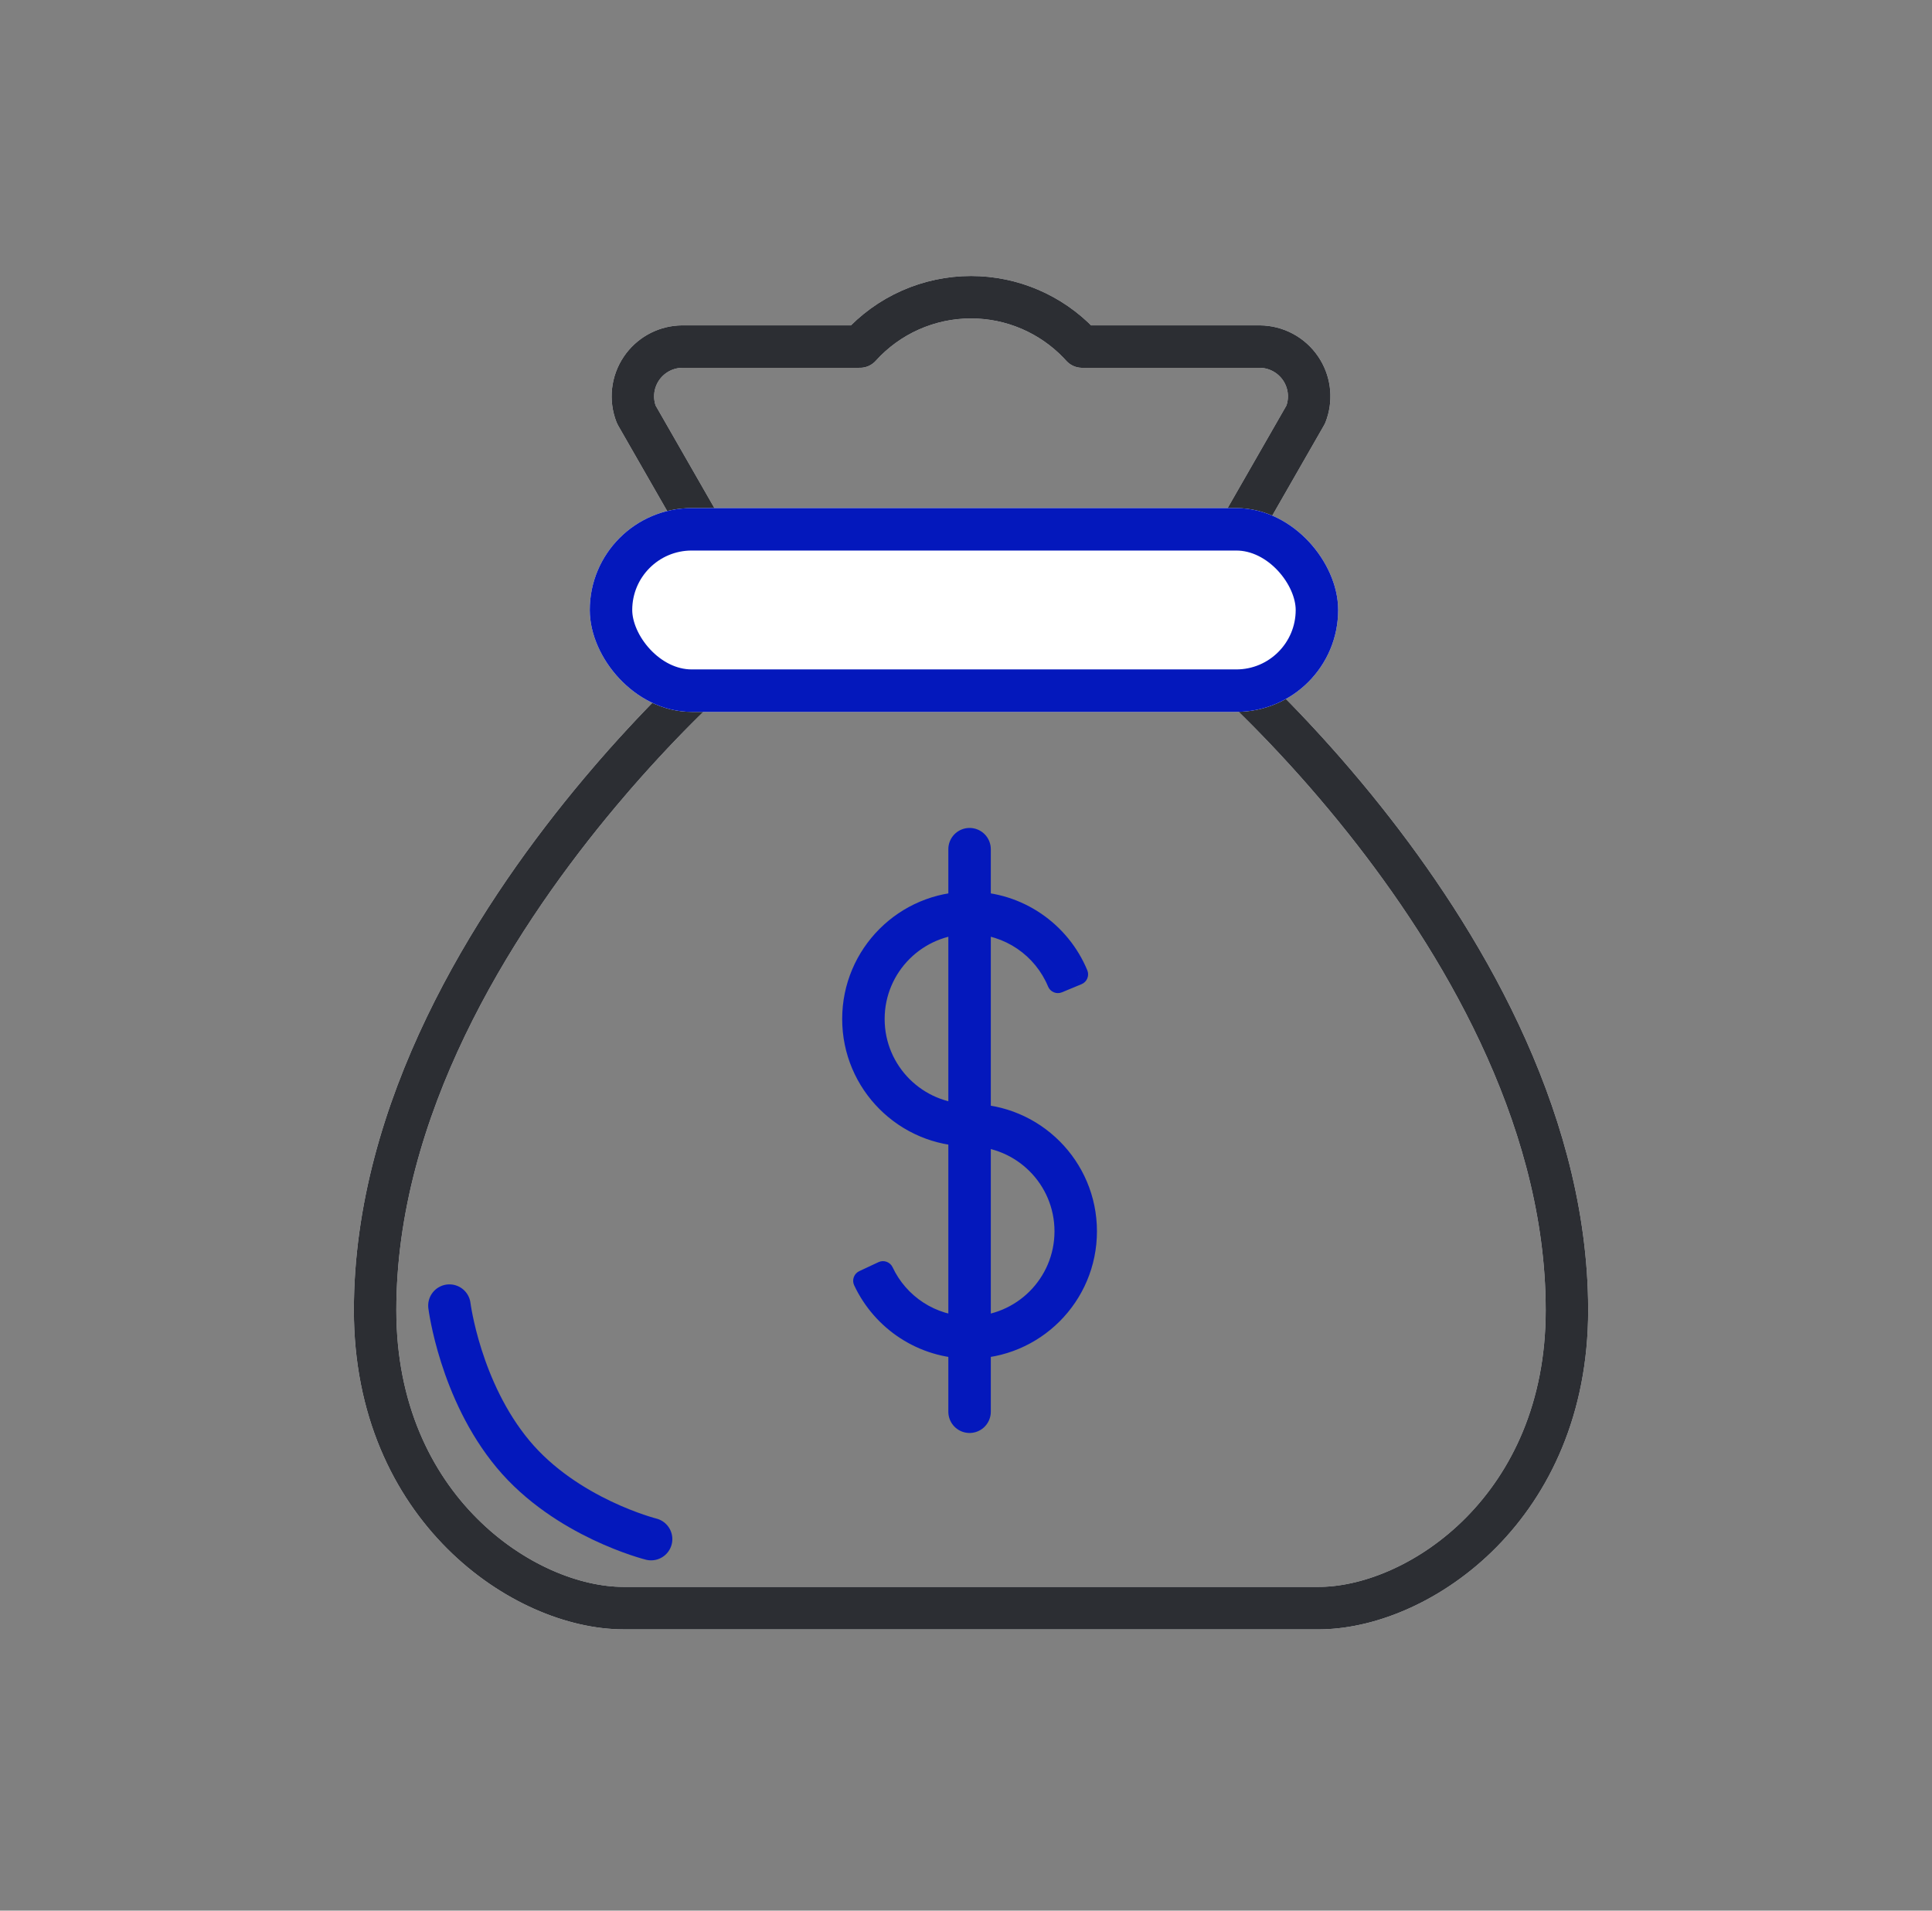 <svg width="91" height="90" viewBox="0 0 91 90" fill="none" xmlns="http://www.w3.org/2000/svg">
<rect x="0" y="0" width="91" height="90" fill="#808080" stroke="none"/>
<path fill-rule="evenodd" clip-rule="evenodd" d="M45.737 14C47.659 14 49.495 14.786 50.821 16.17L50.966 16.326H59.331C60.105 16.33 60.826 16.715 61.26 17.355C61.667 17.954 61.772 18.706 61.55 19.391L61.501 19.527L57.431 26.628V31.314L57.656 31.512L58.07 31.888L58.534 32.324L58.806 32.584L59.26 33.028L59.765 33.533L60.127 33.904L60.508 34.299L60.906 34.721C60.974 34.793 61.042 34.866 61.111 34.941L61.532 35.399L61.967 35.882L62.413 36.387L62.869 36.916C63.023 37.096 63.178 37.28 63.334 37.467L63.807 38.04L64.285 38.635C68.69 44.179 73.624 52.339 73.8 61.228L73.805 61.719C73.805 70.973 66.929 75.652 62.257 75.749L62.11 75.75H29.363C24.709 75.75 17.668 71.071 17.668 61.719C17.668 52.222 23.176 43.513 27.803 37.873L28.278 37.301L28.746 36.751C28.823 36.661 28.899 36.572 28.976 36.484L29.428 35.969L29.869 35.478L30.297 35.011L30.709 34.569L31.105 34.153L31.483 33.762L31.842 33.398L32.179 33.062L32.641 32.61L33.047 32.222L33.583 31.723L34.042 31.314V26.628L29.972 19.527C29.689 18.807 29.779 17.994 30.213 17.355C30.62 16.755 31.279 16.379 31.997 16.331L32.142 16.326H40.507C41.842 14.845 43.743 14 45.737 14Z" stroke="white" stroke-width="2" stroke-linejoin="round"/>
<path fill-rule="evenodd" clip-rule="evenodd" d="M45.737 14C47.659 14 49.495 14.786 50.821 16.17L50.966 16.326H59.331C60.105 16.33 60.826 16.715 61.26 17.355C61.667 17.954 61.772 18.706 61.55 19.391L61.501 19.527L57.431 26.628V31.314L57.656 31.512L58.07 31.888L58.534 32.324L58.806 32.584L59.26 33.028L59.765 33.533L60.127 33.904L60.508 34.299L60.906 34.721C60.974 34.793 61.042 34.866 61.111 34.941L61.532 35.399L61.967 35.882L62.413 36.387L62.869 36.916C63.023 37.096 63.178 37.28 63.334 37.467L63.807 38.04L64.285 38.635C68.69 44.179 73.624 52.339 73.8 61.228L73.805 61.719C73.805 70.973 66.929 75.652 62.257 75.749L62.11 75.75H29.363C24.709 75.75 17.668 71.071 17.668 61.719C17.668 52.222 23.176 43.513 27.803 37.873L28.278 37.301L28.746 36.751C28.823 36.661 28.899 36.572 28.976 36.484L29.428 35.969L29.869 35.478L30.297 35.011L30.709 34.569L31.105 34.153L31.483 33.762L31.842 33.398L32.179 33.062L32.641 32.61L33.047 32.222L33.583 31.723L34.042 31.314V26.628L29.972 19.527C29.689 18.807 29.779 17.994 30.213 17.355C30.62 16.755 31.279 16.379 31.997 16.331L32.142 16.326H40.507C41.842 14.845 43.743 14 45.737 14Z" stroke="#2C2E33" stroke-width="2" stroke-linejoin="round"/>
<path d="M40.685 60.33L40.473 59.877C40.352 59.934 40.26 60.035 40.215 60.16C40.169 60.285 40.176 60.422 40.232 60.542L40.685 60.33ZM41.59 59.906L42.043 59.694C41.926 59.444 41.628 59.336 41.378 59.453L41.59 59.906ZM50.752 45.897L50.943 46.359C51.198 46.254 51.319 45.961 51.214 45.706L50.752 45.897ZM49.828 46.28L49.366 46.471C49.416 46.594 49.514 46.691 49.636 46.742C49.759 46.793 49.896 46.793 50.019 46.742L49.828 46.28ZM45.668 52C45.116 52 44.668 52.448 44.668 53H45.668V52ZM51.668 58C51.668 54.686 48.982 52 45.668 52V53C48.429 53 50.668 55.239 50.668 58H51.668ZM45.668 64C48.982 64 51.668 61.314 51.668 58H50.668C50.668 60.761 48.429 63 45.668 63V64ZM40.232 60.542C41.188 62.583 43.261 64 45.668 64V63C43.664 63 41.935 61.821 41.137 60.118L40.232 60.542ZM41.378 59.453L40.473 59.877L40.897 60.783L41.802 60.359L41.378 59.453ZM45.668 62C44.066 62 42.682 61.058 42.043 59.694L41.137 60.118C41.935 61.821 43.664 63 45.668 63V62ZM49.668 58C49.668 60.209 47.877 62 45.668 62V63C48.429 63 50.668 60.761 50.668 58H49.668ZM45.668 54C47.877 54 49.668 55.791 49.668 58H50.668C50.668 55.239 48.429 53 45.668 53V54ZM44.668 53C44.668 53.552 45.116 54 45.668 54V53H44.668ZM41.668 48C41.668 45.791 43.459 44 45.668 44V43C42.907 43 40.668 45.239 40.668 48H41.668ZM45.668 52C43.459 52 41.668 50.209 41.668 48H40.668C40.668 50.761 42.907 53 45.668 53V52ZM46.668 53C46.668 52.448 46.22 52 45.668 52V53H46.668ZM45.668 54C46.22 54 46.668 53.552 46.668 53H45.668V54ZM39.668 48C39.668 51.314 42.354 54 45.668 54V53C42.907 53 40.668 50.761 40.668 48H39.668ZM45.668 42C42.354 42 39.668 44.686 39.668 48H40.668C40.668 45.239 42.907 43 45.668 43V42ZM51.214 45.706C50.314 43.532 48.171 42 45.668 42V43C47.752 43 49.539 44.275 50.29 46.089L51.214 45.706ZM50.019 46.742L50.943 46.359L50.56 45.435L49.636 45.818L50.019 46.742ZM45.668 44C47.334 44 48.764 45.019 49.366 46.471L50.29 46.089C49.539 44.275 47.752 43 45.668 43V44Z" fill="#0418BC"/>
<path d="M45.668 40V66.5" stroke="#0418BC" stroke-width="2" stroke-linecap="round" stroke-linejoin="round"/>
<rect x="28.779" y="24.933" width="33.25" height="7.6" rx="3.8" fill="white"/>
<rect x="28.779" y="24.933" width="33.25" height="7.6" rx="3.8" stroke="white" stroke-width="2" stroke-linejoin="round"/>
<rect x="28.779" y="24.933" width="33.25" height="7.6" rx="3.8" stroke="#0418BC" stroke-width="2" stroke-linejoin="round"/>
<path d="M21.168 61.5C21.168 61.5 21.668 65.5 24.168 68.5C26.668 71.5 30.668 72.5 30.668 72.5" stroke="#0418BC" stroke-width="2" stroke-linecap="round" stroke-linejoin="round"/>
</svg>
